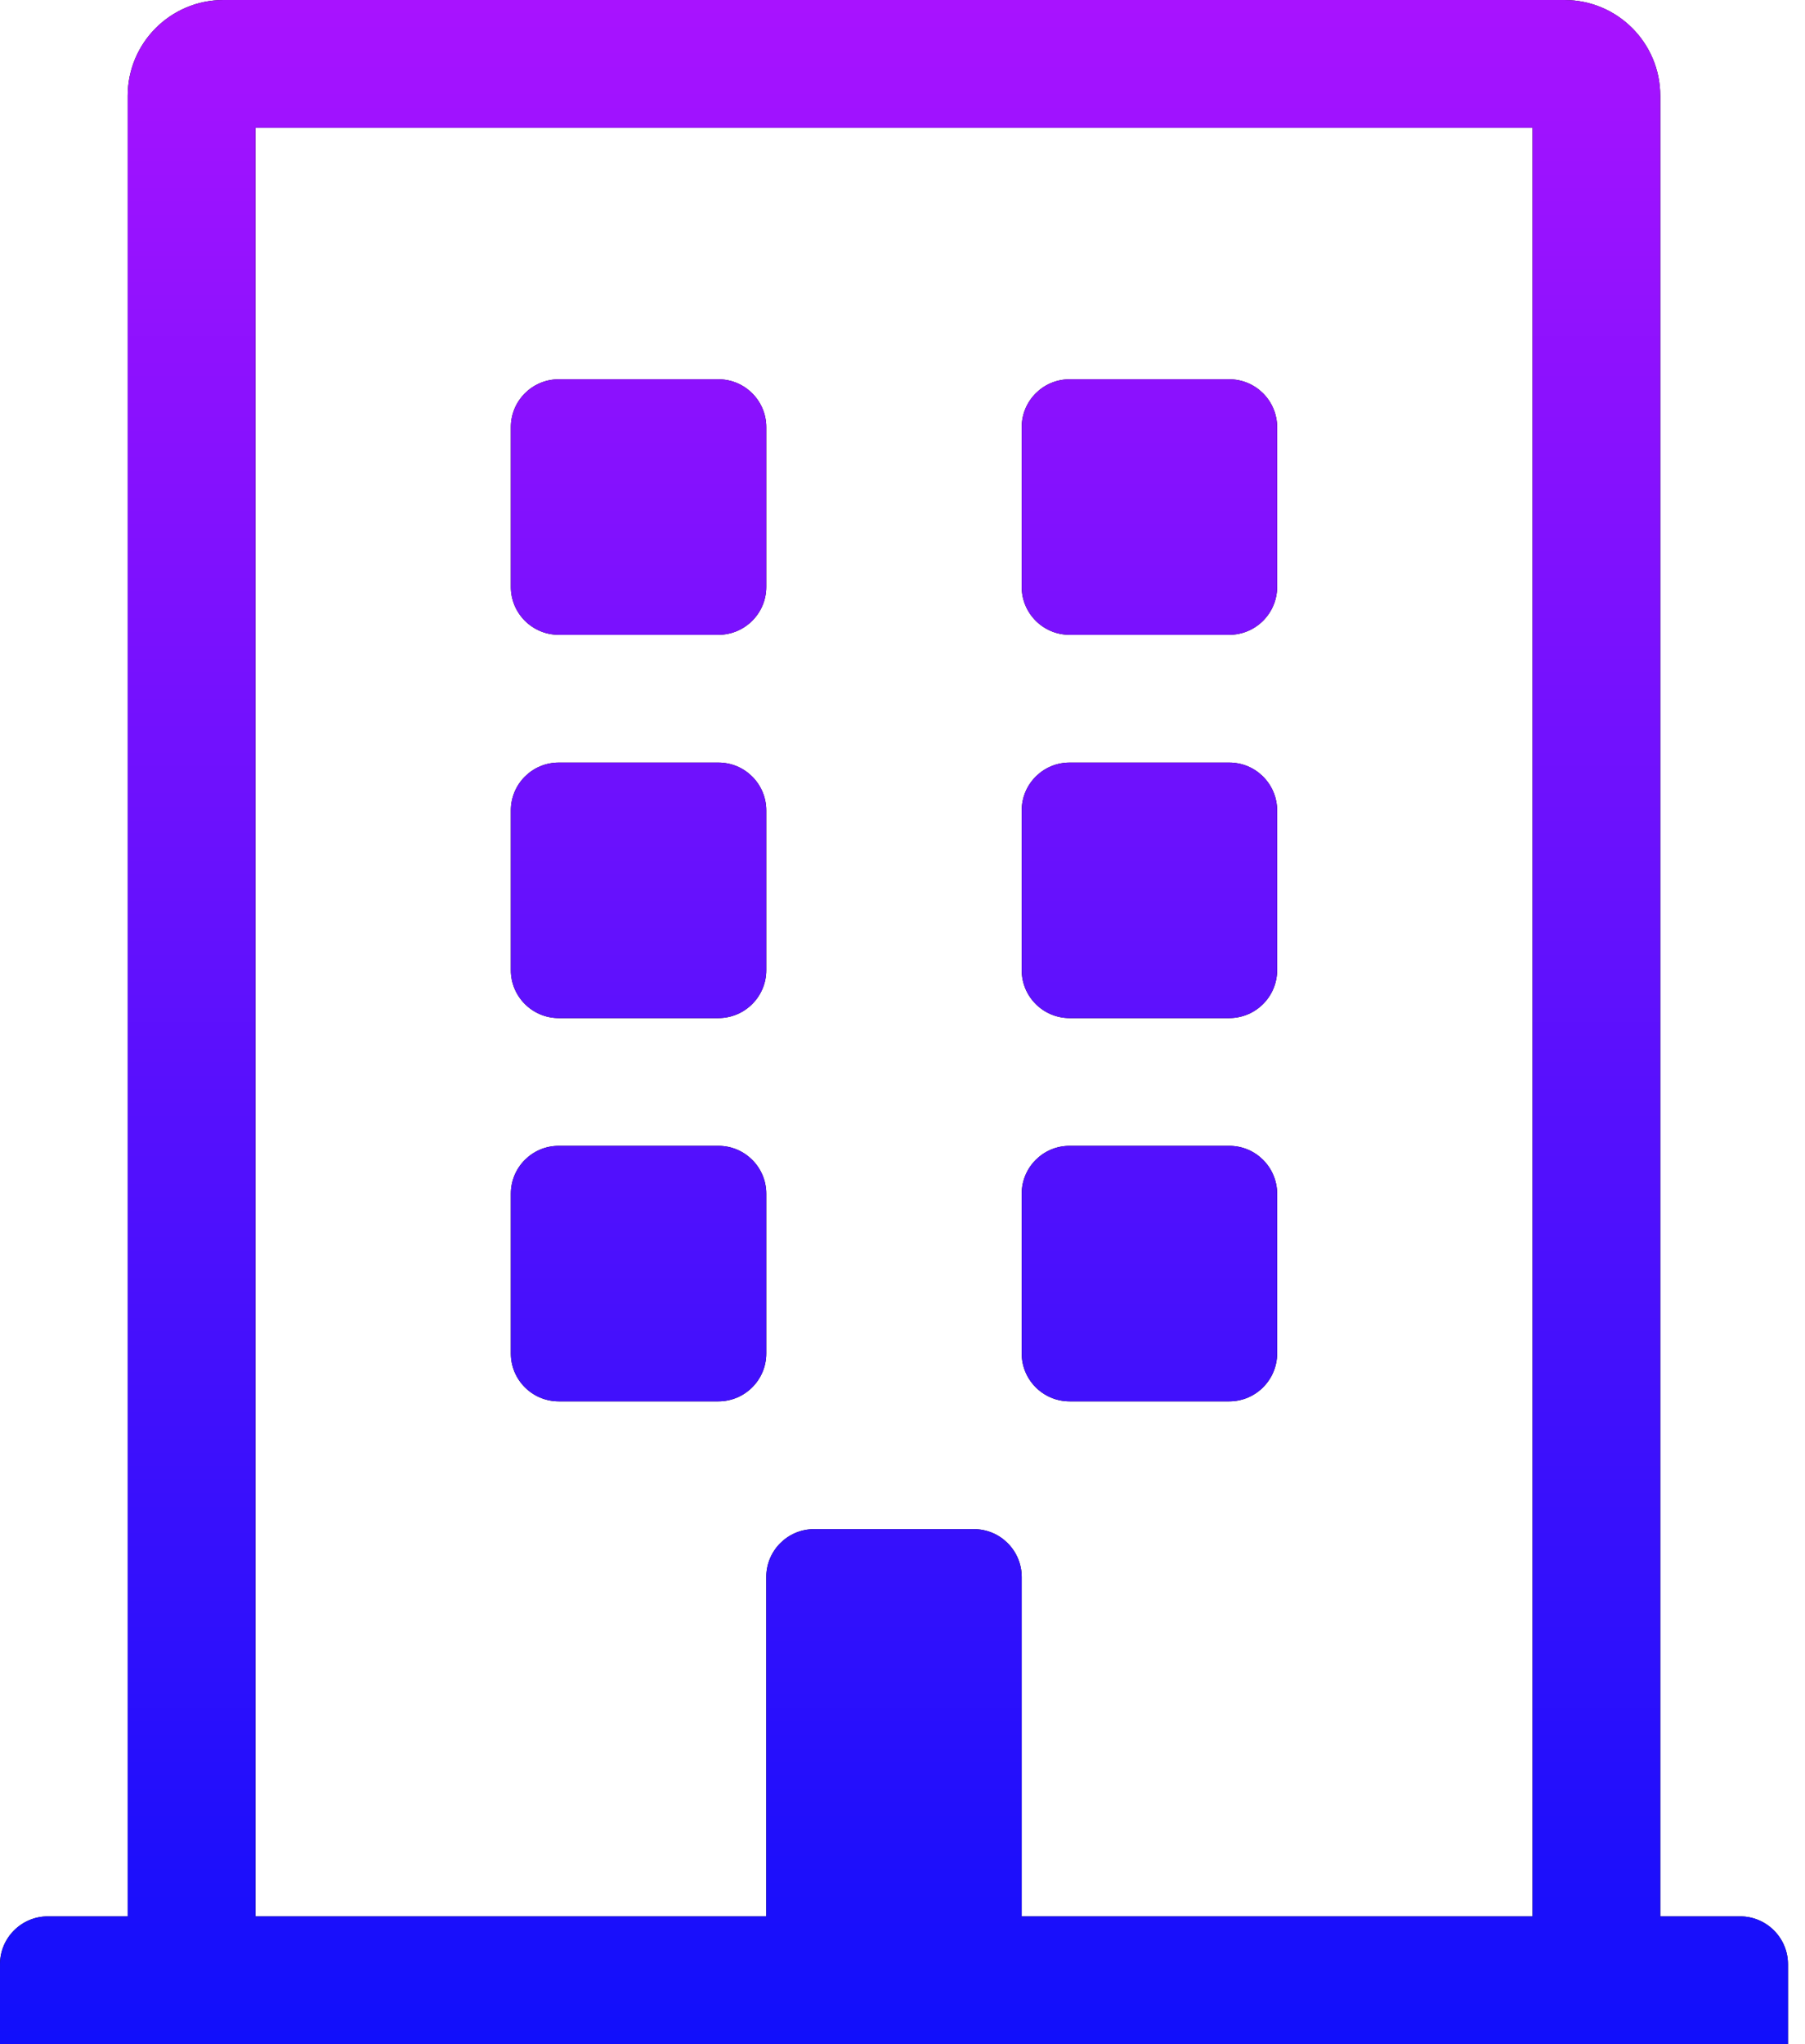 <?xml version="1.0" encoding="utf-8"?>
<svg width="53px" height="60px" viewBox="0 0 53 60" version="1.1" xmlns:xlink="http://www.w3.org/1999/xlink" xmlns="http://www.w3.org/2000/svg">
  <defs>
    <linearGradient x1="0.5" y1="0" x2="0.5" y2="1" id="gradient_1">
      <stop offset="0" stop-color="#A912FF" />
      <stop offset="1" stop-color="#100FFB" />
    </linearGradient>
    <path d="M52.5 60L52.5 57.656C52.5 56.88 51.87 56.25 51.094 56.25L48.75 56.25L48.75 2.812C48.75 1.259 47.491 0 45.937 0L6.562 0C5.009 0 3.75 1.259 3.75 2.812L3.75 56.25L1.406 56.25C0.63 56.25 0 56.88 0 57.656L0 60L52.5 60ZM22.5 56.25L7.5 56.25L7.5 3.75L45 3.75L45 56.25L30 56.25L30 46.289C30 45.512 29.37 44.883 28.594 44.883L23.906 44.883C23.13 44.883 22.5 45.512 22.5 46.289L22.5 56.25ZM21.094 18.633C21.87 18.633 22.5 18.003 22.5 17.227L22.5 12.539C22.5 11.762 21.87 11.133 21.094 11.133L16.406 11.133C15.63 11.133 15 11.762 15 12.539L15 17.227C15 18.003 15.63 18.633 16.406 18.633L21.094 18.633ZM36.094 18.633C36.87 18.633 37.5 18.003 37.5 17.227L37.5 12.539C37.5 11.762 36.87 11.133 36.094 11.133L31.406 11.133C30.63 11.133 30 11.762 30 12.539L30 17.227C30 18.003 30.63 18.633 31.406 18.633L36.094 18.633ZM21.094 29.883C21.87 29.883 22.5 29.253 22.5 28.477L22.5 23.789C22.5 23.012 21.87 22.383 21.094 22.383L16.406 22.383C15.63 22.383 15 23.012 15 23.789L15 28.477C15 29.253 15.63 29.883 16.406 29.883L21.094 29.883ZM36.094 29.883C36.87 29.883 37.5 29.253 37.5 28.477L37.5 23.789C37.5 23.012 36.87 22.383 36.094 22.383L31.406 22.383C30.63 22.383 30 23.012 30 23.789L30 28.477C30 29.253 30.63 29.883 31.406 29.883L36.094 29.883ZM21.094 41.133C21.87 41.133 22.5 40.503 22.5 39.727L22.5 35.039C22.5 34.262 21.87 33.633 21.094 33.633L16.406 33.633C15.63 33.633 15 34.262 15 35.039L15 39.727C15 40.503 15.63 41.133 16.406 41.133L21.094 41.133ZM36.094 41.133C36.87 41.133 37.5 40.503 37.5 39.727L37.5 35.039C37.5 34.262 36.87 33.633 36.094 33.633L31.406 33.633C30.63 33.633 30 34.262 30 35.039L30 39.727C30 40.503 30.63 41.133 31.406 41.133L36.094 41.133Z" id="path_1" />
  </defs>
  <g id="building">
    <use stroke="none" fill="#000000" xlink:href="#path_1" />
    <use stroke="none" fill="url(#gradient_1)" xlink:href="#path_1" />
  </g>
</svg>